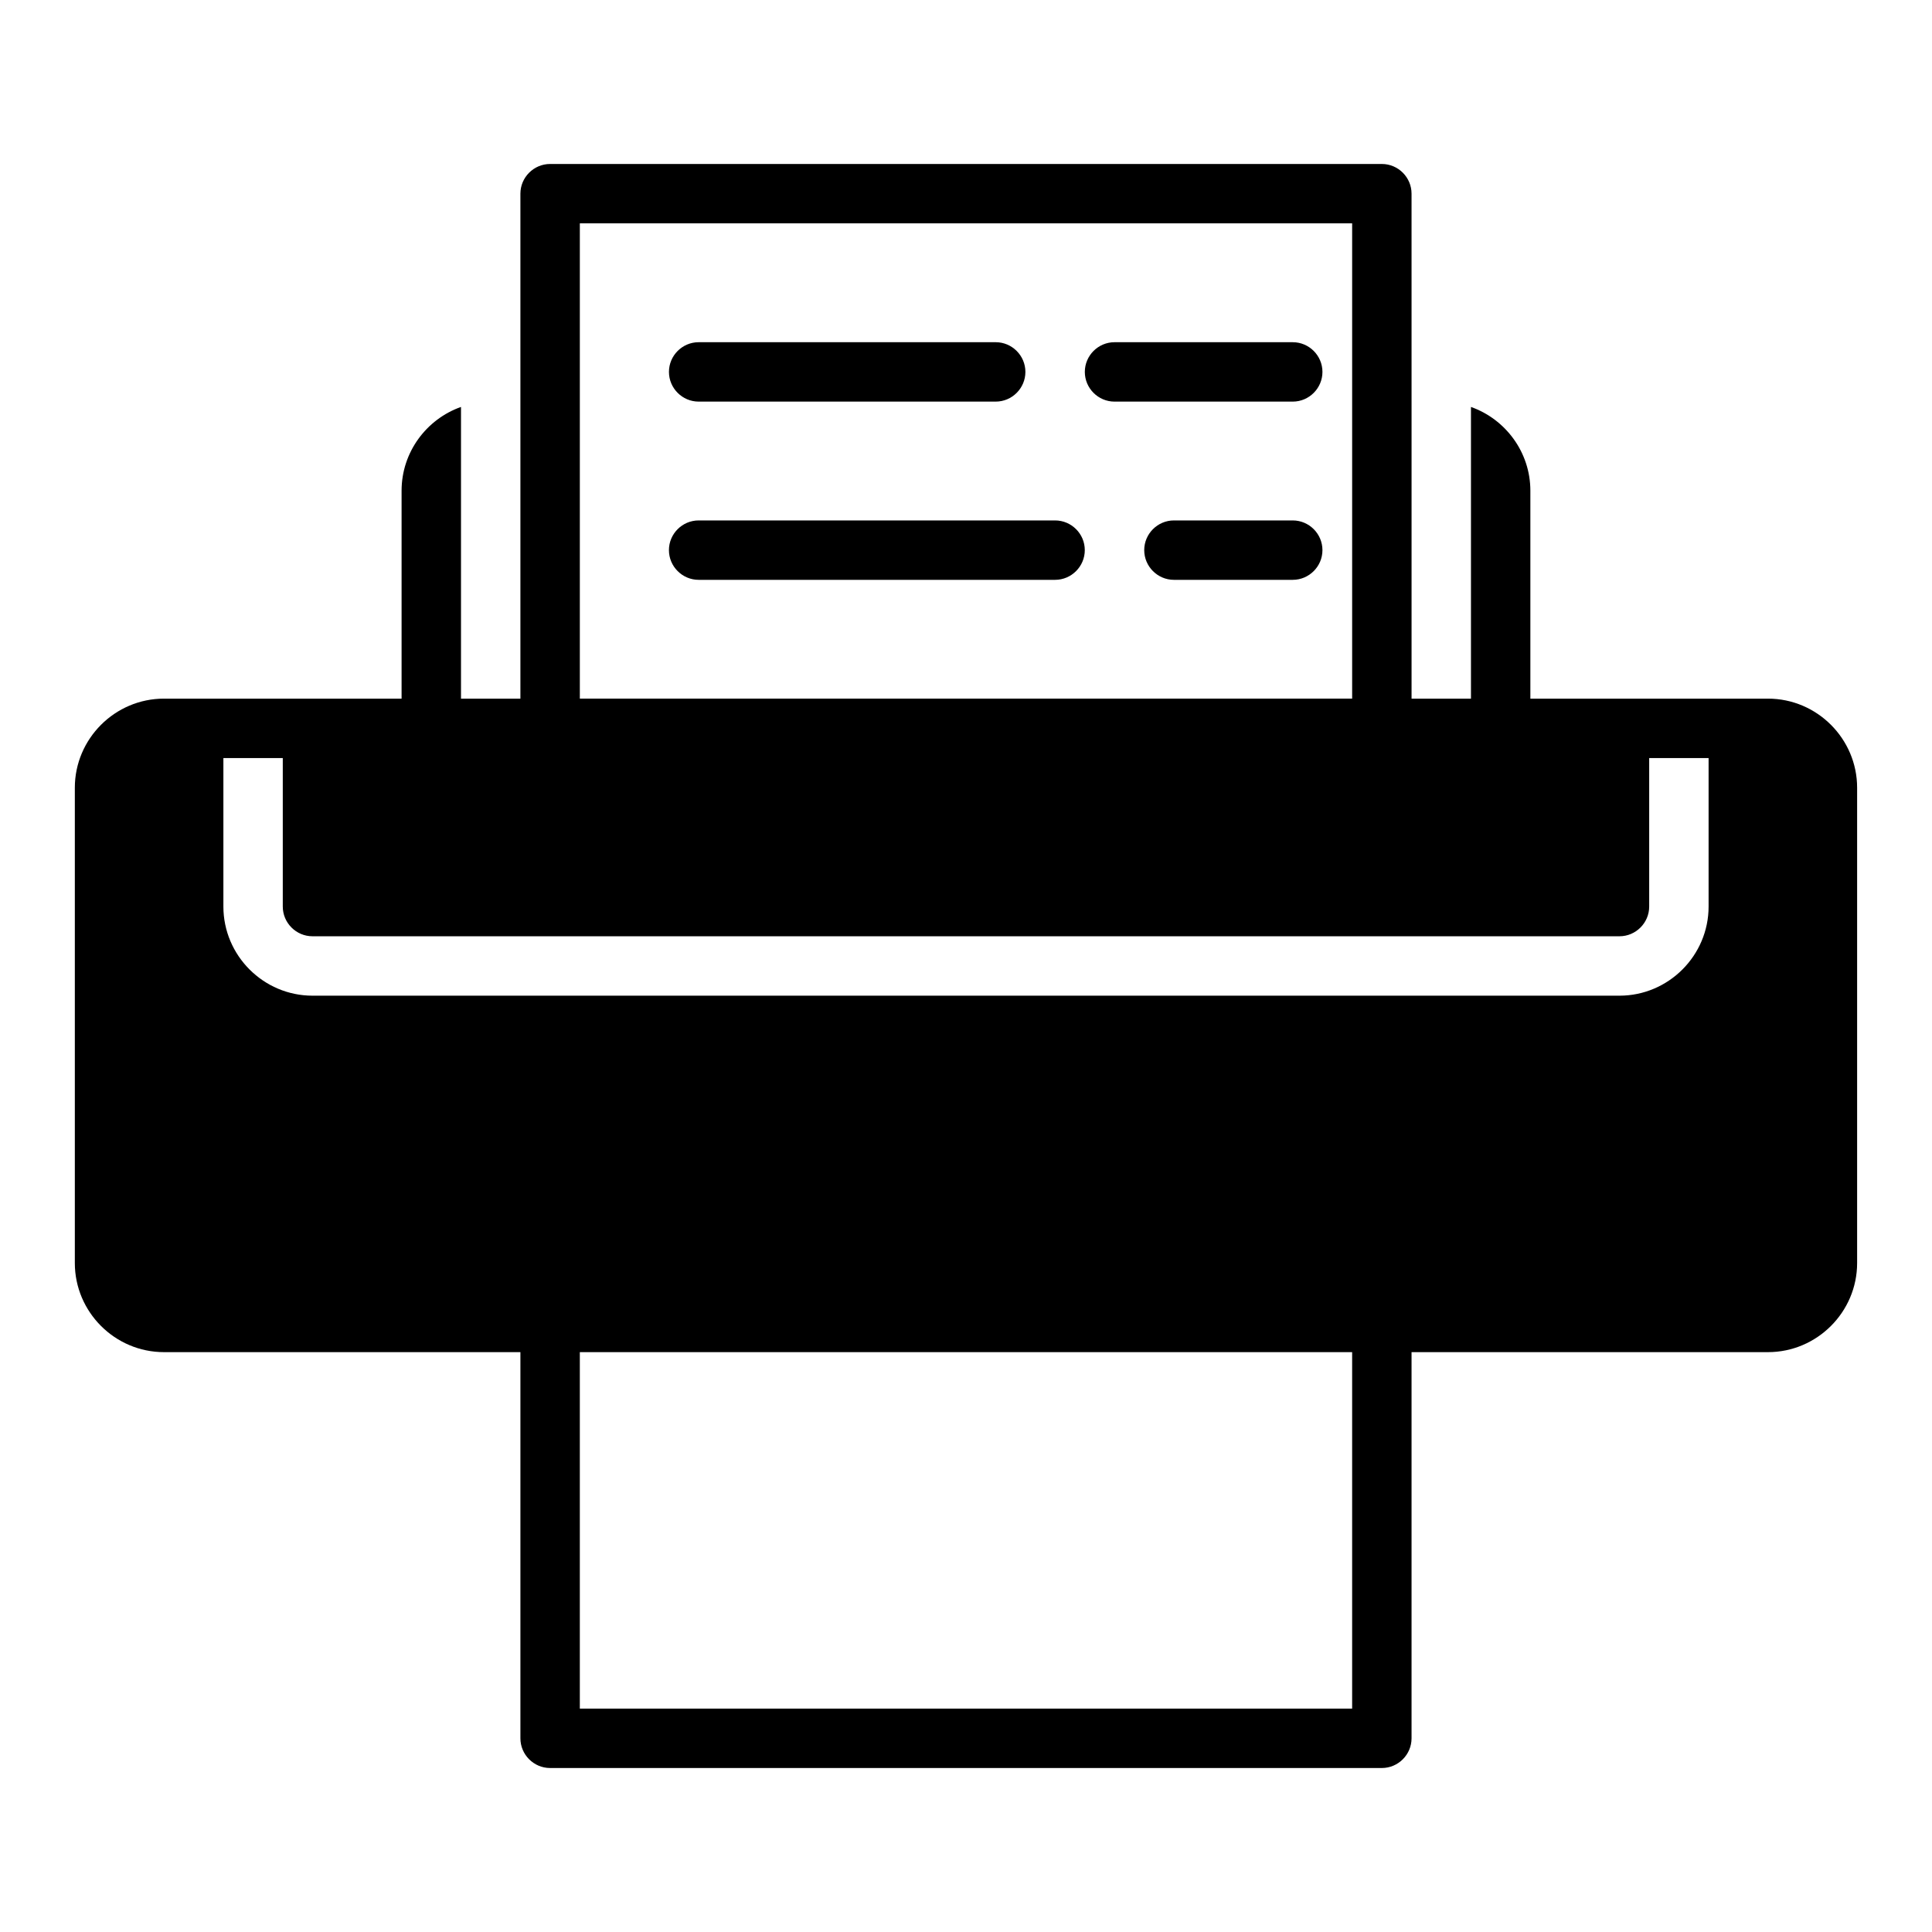 <?xml version="1.0" encoding="UTF-8"?>
<!-- Uploaded to: ICON Repo, www.svgrepo.com, Generator: ICON Repo Mixer Tools -->
<svg fill="#000000" width="800px" height="800px" version="1.1" viewBox="144 144 512 512" xmlns="http://www.w3.org/2000/svg">
 <g>
  <path d="m612.54 329.15h-62.977v-55.105c0-10.234-6.613-18.973-15.742-22.199v77.305h-15.742v-78.719l-0.004-55.105c0-4.328-3.543-7.871-7.871-7.871h-220.42c-4.328 0-7.871 3.543-7.871 7.871v133.82h-15.742v-77.305c-9.133 3.231-15.746 11.969-15.746 22.203v55.105l-39.359-0.004h-23.617c-12.988 0-23.617 10.629-23.617 23.617v125.95c0 12.988 10.629 23.617 23.617 23.617h94.465v102.34c0 4.328 3.543 7.871 7.871 7.871h220.42c4.328 0 7.871-3.543 7.871-7.871v-102.34h94.465c12.988 0 23.617-10.629 23.617-23.617v-125.95c0-12.988-10.629-23.617-23.617-23.617zm-110.21 267.65h-204.67v-94.465h204.67zm-283.39-251.91v39.359c0 4.328 3.543 7.871 7.871 7.871h346.37c4.328 0 7.871-3.543 7.871-7.871v-39.359h15.742v39.359c0 12.988-10.629 23.617-23.617 23.617h-346.36c-12.988 0-23.617-10.629-23.617-23.617v-39.359zm78.723-86.594v-55.102h204.67v125.95l-204.67-0.004z"/>
  <path d="m329.15 250.43h78.719c4.328 0 7.871-3.543 7.871-7.871s-3.543-7.871-7.871-7.871h-78.719c-4.328 0-7.871 3.543-7.871 7.871s3.543 7.871 7.871 7.871z"/>
  <path d="m423.61 281.92h-94.465c-4.328 0-7.871 3.543-7.871 7.871 0 4.328 3.543 7.871 7.871 7.871h94.465c4.328 0 7.871-3.543 7.871-7.871 0.004-4.328-3.539-7.871-7.871-7.871z"/>
  <path d="m486.59 281.92h-31.488c-4.328 0-7.871 3.543-7.871 7.871 0 4.328 3.543 7.871 7.871 7.871h31.488c4.328 0 7.871-3.543 7.871-7.871 0-4.328-3.539-7.871-7.871-7.871z"/>
  <path d="m486.59 234.69h-47.23c-4.328 0-7.871 3.543-7.871 7.871s3.543 7.871 7.871 7.871h47.23c4.328 0 7.871-3.543 7.871-7.871s-3.539-7.871-7.871-7.871z"/>
 </g>
</svg>